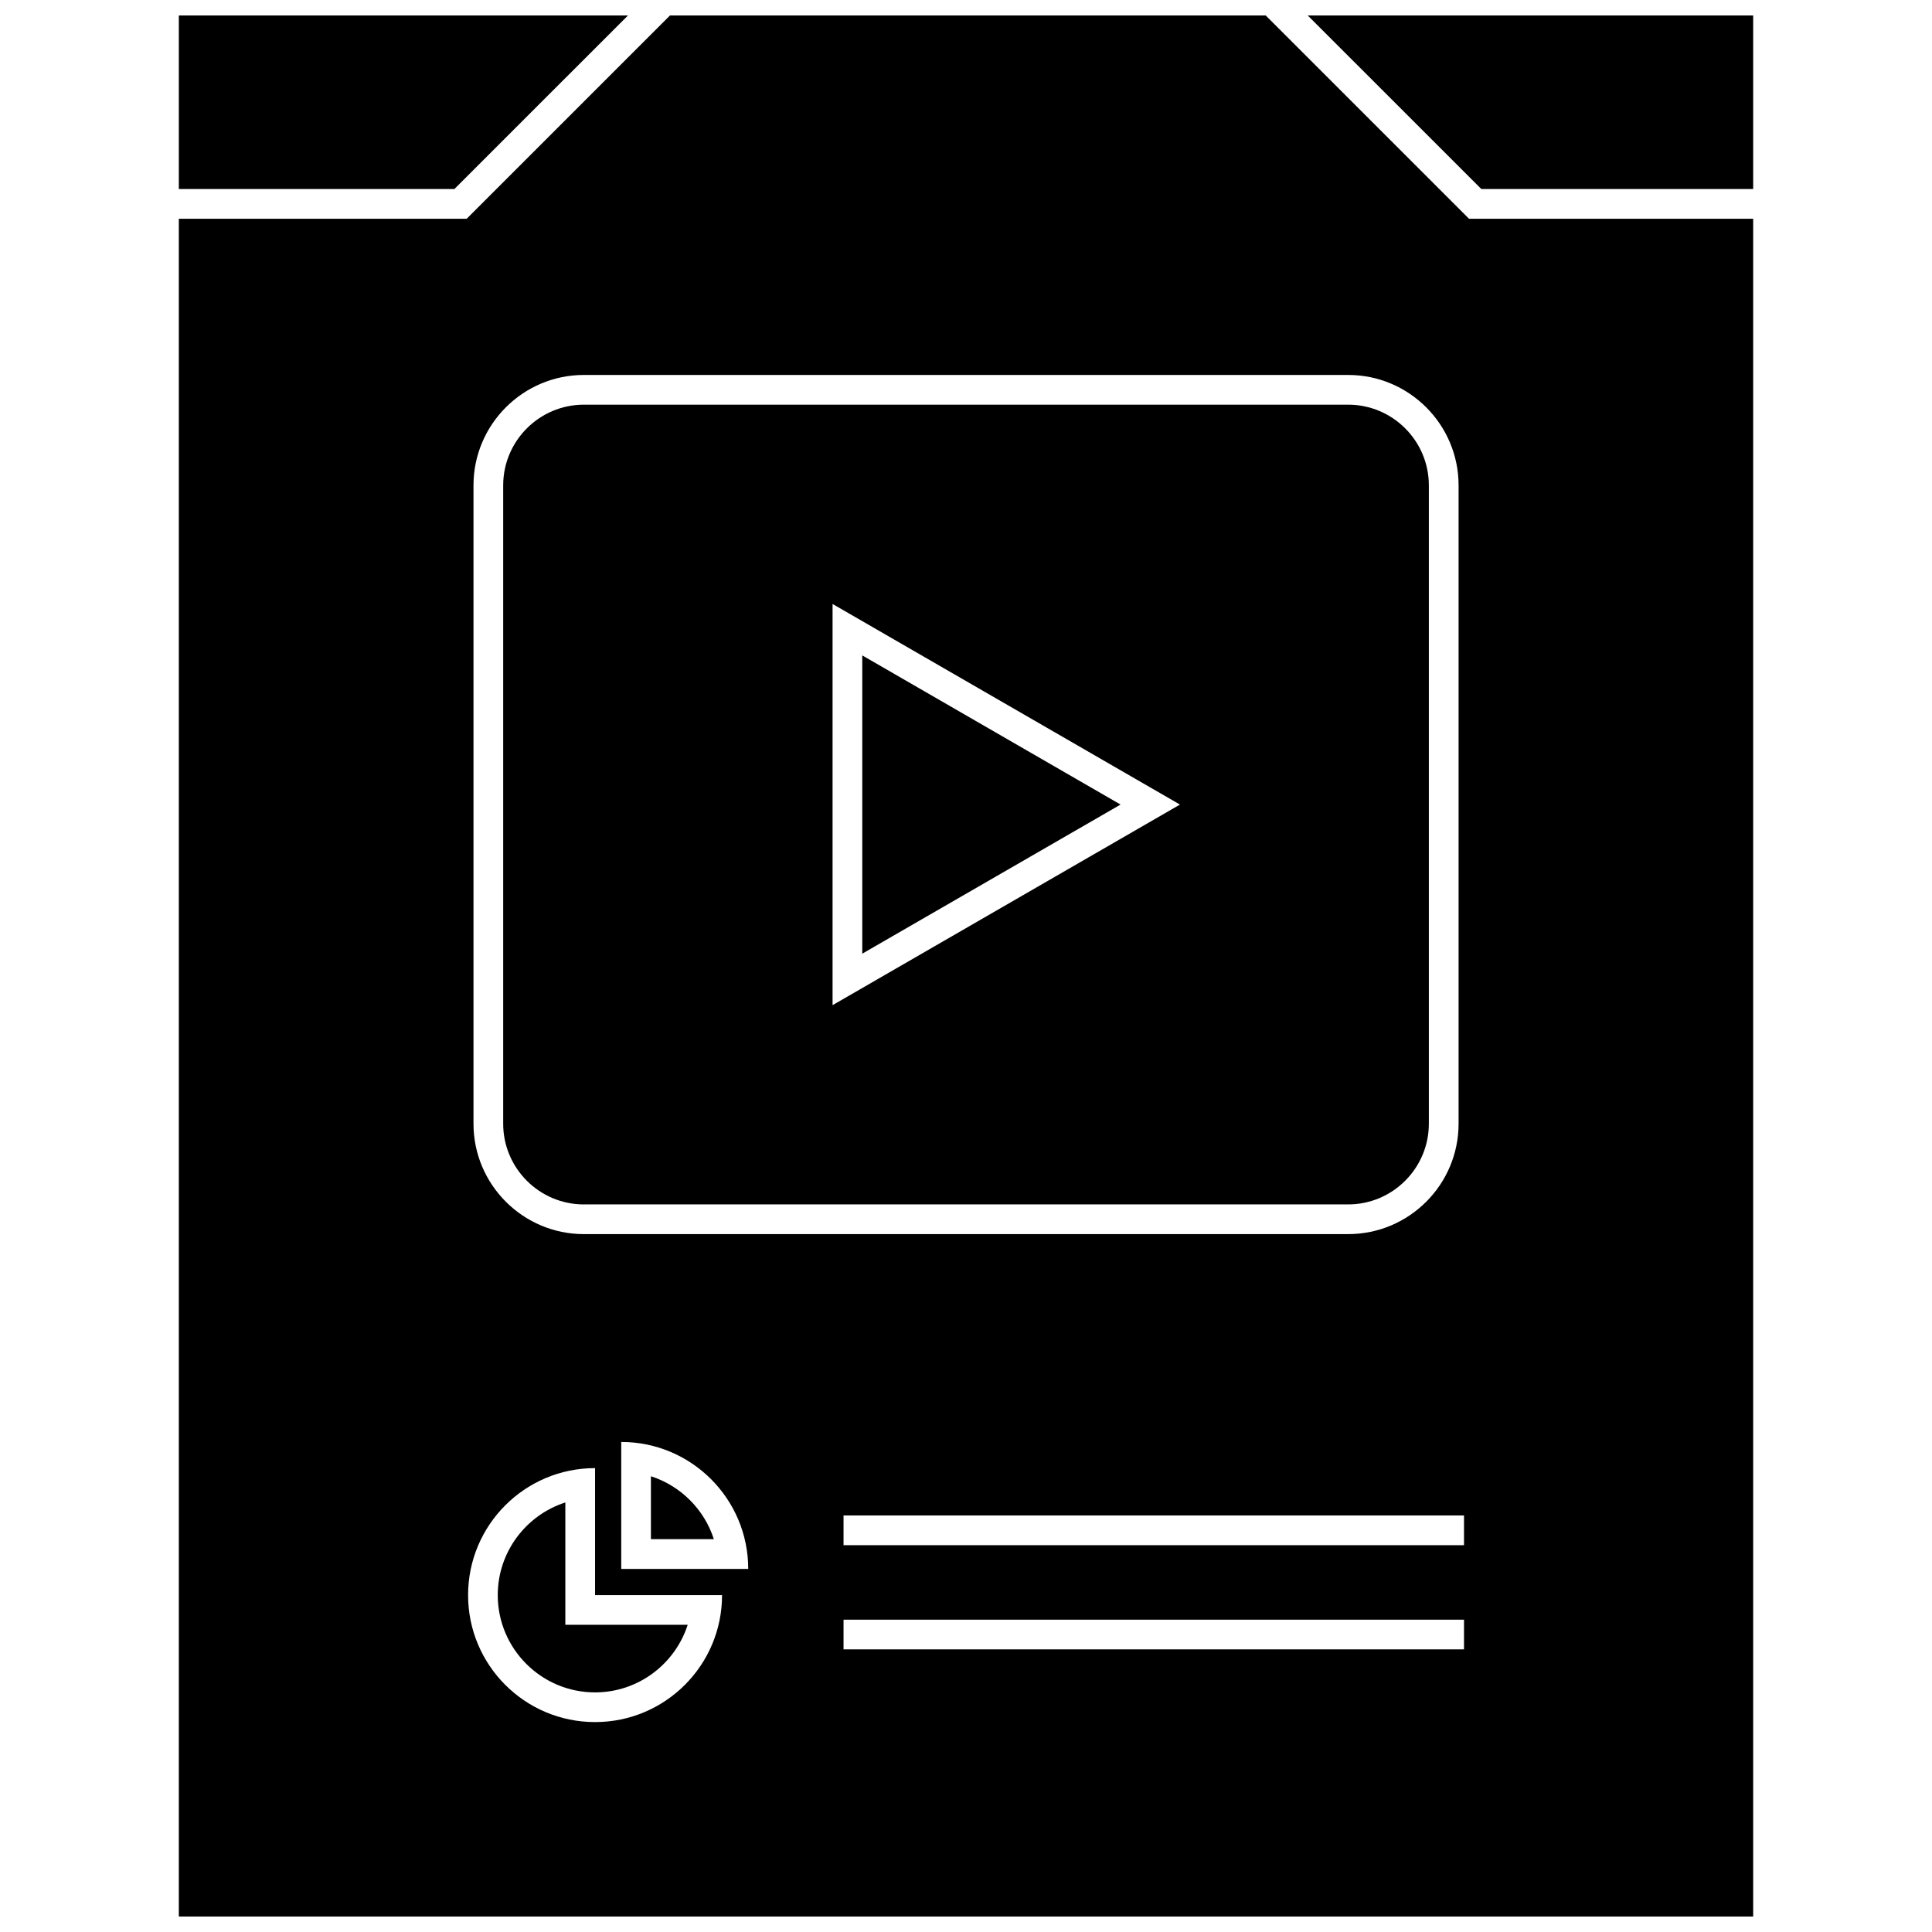 <?xml version="1.0" encoding="UTF-8"?>
<!-- Uploaded to: SVG Repo, www.svgrepo.com, Generator: SVG Repo Mixer Tools -->
<svg width="800px" height="800px" version="1.1" viewBox="144 144 512 512" xmlns="http://www.w3.org/2000/svg">
 <defs>
  <clipPath id="c">
   <path d="m490 148.09h119v46.906h-119z"/>
  </clipPath>
  <clipPath id="b">
   <path d="m191 148.09h120v46.906h-120z"/>
  </clipPath>
  <clipPath id="a">
   <path d="m191 148.09h418v503.81h-418z"/>
  </clipPath>
 </defs>
 <g clip-path="url(#c)">
  <path d="m608.61 194.1v-46.004h-118.05l46.012 46.004z"/>
 </g>
 <g clip-path="url(#b)">
  <path d="m310.43 148.09h-119.04v46.004h73.027z"/>
 </g>
 <path d="m298.73 463.18h202.55c11.785 0 21.379-9.598 21.379-21.379v-169.17c0-11.793-9.598-21.387-21.379-21.387h-202.55c-11.785 0-21.379 9.598-21.379 21.387v169.17c-0.004 11.785 9.594 21.383 21.379 21.383zm65.91-159.12 92.062 53.16-92.062 53.16z"/>
 <path d="m293.82 574.59v-32.426c-10.375 3.336-17.91 13.082-17.91 24.555 0 14.219 11.562 25.781 25.781 25.781 11.469 0 21.215-7.535 24.555-17.91z"/>
 <path d="m316.5 535.22v16.68h16.68c-2.535-7.887-8.785-14.137-16.68-16.68z"/>
 <path d="m372.51 317.69v79.043l68.449-39.516z"/>
 <g clip-path="url(#a)">
  <path d="m608.61 201.97h-75.305l-53.883-53.875h-157.86l-53.883 53.875h-76.289v449.93h417.22zm-339.13 70.66c0-16.137 13.121-29.262 29.254-29.262h202.55c16.129 0 29.254 13.121 29.254 29.262v169.17c0 16.129-13.121 29.254-29.254 29.254h-202.55c-16.129 0-29.254-13.121-29.254-29.254zm32.219 327.74c-18.586 0-33.652-15.066-33.652-33.652s15.066-33.652 33.652-33.652v33.652h33.652c0 18.586-15.066 33.652-33.652 33.652zm6.938-40.586v-33.652c18.586 0 33.652 15.066 33.652 33.652zm223.34 21.316h-164.43v-7.871h164.43zm0-27.613h-164.43v-7.871h164.43z"/>
 </g>
</svg>